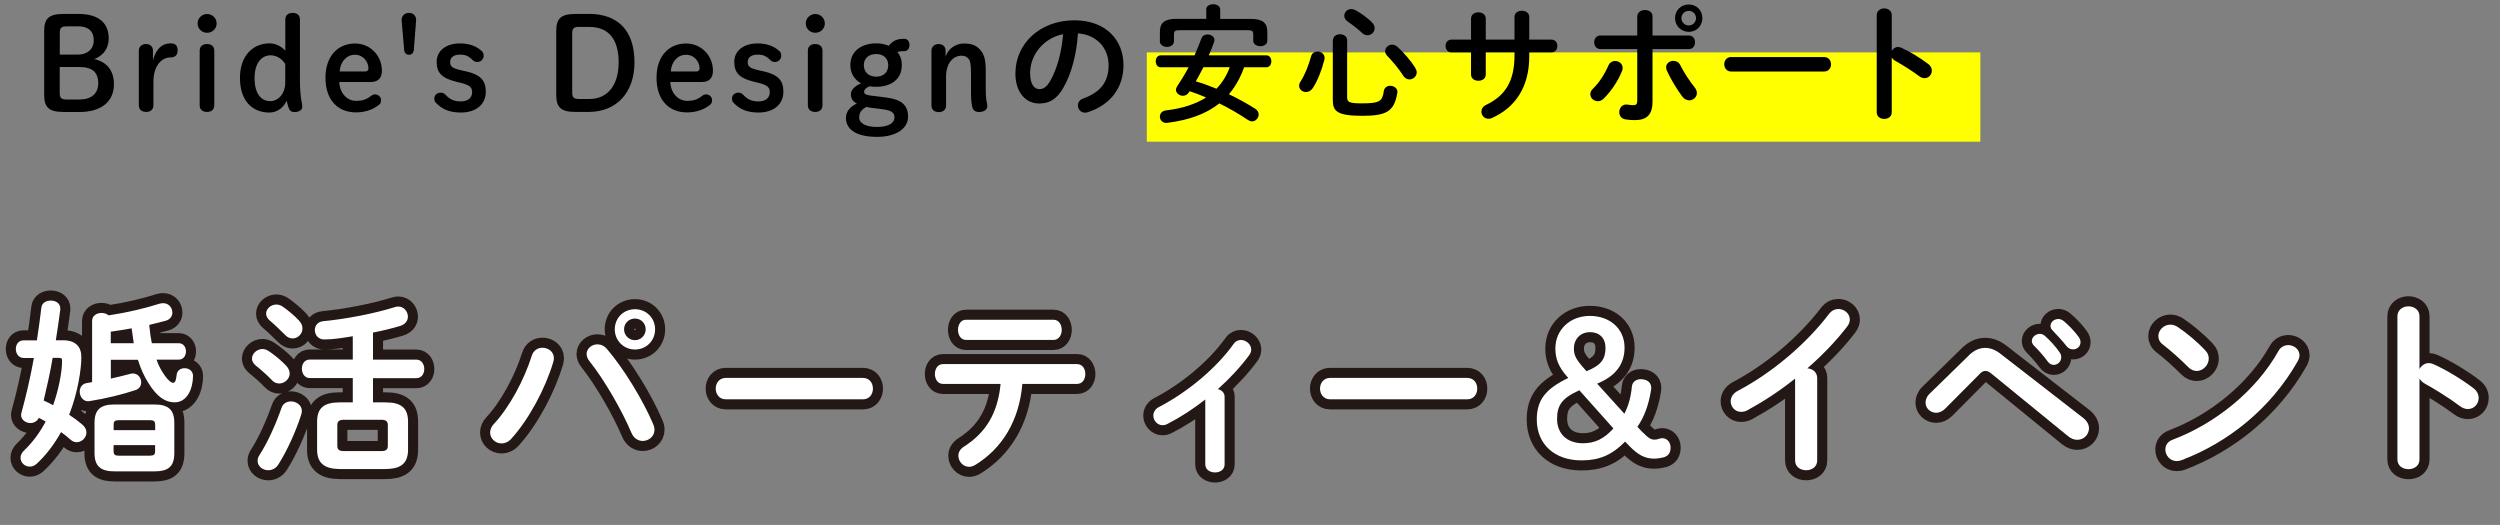 <?xml version="1.0" encoding="UTF-8"?>
<svg id="_レイヤー_2" data-name="レイヤー 2" xmlns="http://www.w3.org/2000/svg" width="372.99" height="78.32" viewBox="0 0 372.99 78.32">
  <rect x="0" y="0" width="372.99" height="78.32" fill="#808080" stroke="none"/>
  <defs>
    <style>
      .cls-1 {
        fill: #fff;
      }

      .cls-2 {
        fill: none;
        stroke: #231815;
        stroke-linecap: round;
        stroke-linejoin: round;
        stroke-width: 3px;
      }

      .cls-3 {
        fill: #ff0;
      }
    </style>
  </defs>
  <g id="_レイヤー_1-2" data-name="レイヤー 1">
    <g>
      <g>
        <rect class="cls-3" x="171.1" y="7.82" width="124.36" height="13.32"/>
        <g>
          <path d="M9.44,16.7c-2.2,0-2.85-.74-2.85-2.56V4.64c0-1.82.66-2.56,2.85-2.56h2.28c3.02,0,4.5,1.37,4.5,3.65,0,1.48-.8,2.56-2.15,3.08,1.8.42,2.93,1.63,2.93,3.76,0,2.55-1.86,4.14-5.11,4.14h-2.45ZM11.63,8.15c1.42,0,2.36-.84,2.36-2.13,0-1.37-.84-2.09-2.28-2.09h-1.73c-.87,0-1.06.25-1.06,1.01v3.21h2.72ZM11.91,14.84c1.77,0,2.75-.95,2.75-2.39,0-1.69-.91-2.45-2.81-2.45h-2.94v3.84c0,.76.19,1.01,1.06,1.01h1.94Z"/>
          <path d="M22.89,15.71c0,.61-.42.99-1.08.99s-1.1-.36-1.1-.99V7.54c0-.57.46-.97,1.08-.97s1.03.4,1.03.97v1.46c.44-1.67,1.33-2.53,2.62-2.53.8,0,1.06.38,1.06,1.06,0,.65-.34,1.04-1.06,1.04-1.37,0-2.55,1.27-2.55,3.65v3.48Z"/>
          <path d="M32.32,3.5c0,.78-.63,1.39-1.42,1.39s-1.42-.61-1.42-1.39.63-1.41,1.42-1.41,1.42.63,1.42,1.41ZM29.79,7.56c0-.63.42-.99,1.1-.99s1.08.38,1.08.99v8.15c0,.61-.4.99-1.08.99s-1.1-.36-1.1-.99V7.56Z"/>
          <path d="M44.74,11.69c0,1.71.13,2.85.27,3.57.04.15.09.38.09.68,0,.47-.49.78-1.18.78-.46,0-.72-.21-.87-.67-.09-.28-.21-.65-.28-1.03-.53,1.16-1.5,1.77-2.6,1.77-2.64,0-4.37-1.88-4.37-5.17s1.92-5.15,4.43-5.15c.85,0,1.79.44,2.34,1.1V2.91c0-.63.42-.99,1.1-.99s1.08.38,1.08.99v8.78ZM42.56,9.56c-.46-.8-1.33-1.31-2.19-1.31-1.35,0-2.39,1.18-2.39,3.38,0,2.34.95,3.46,2.36,3.46,1.16,0,2.22-1.1,2.22-2.79v-2.74Z"/>
          <path d="M50.62,12.24c.08,1.79,1.27,2.81,2.51,2.81.87,0,1.52-.17,2.22-.74.17-.13.36-.23.59-.23.53,0,.91.4.91.87,0,.3-.09.51-.27.66-.89.74-2.13,1.16-3.46,1.16-2.75,0-4.56-1.88-4.56-5.17s1.9-5.11,4.43-5.11c2.22,0,3.99,1.79,3.99,4.07,0,1.1-.59,1.67-1.62,1.67h-4.75ZM54.53,10.66c.3,0,.44-.21.44-.48,0-.91-.74-2.01-2.01-2.01s-2.2,1.06-2.28,2.49h3.86Z"/>
          <path d="M59.92,2.95c0-.59.48-1.03,1.1-1.03s1.06.44,1.06,1.03v.11l-.34,4.39c-.04.44-.3.72-.72.72s-.68-.27-.72-.72l-.38-4.39v-.11Z"/>
          <path d="M68.17,12.22c-2.26-.55-3.02-1.35-3.02-3s1.41-2.74,3.46-2.74c1.37,0,2.39.36,3.25,1.12.21.19.3.4.3.72,0,.49-.4.93-.95.93-.23,0-.47-.08-.65-.25-.68-.68-1.12-.85-1.94-.85-1.04,0-1.46.51-1.46,1.08,0,.67.25.95,1.71,1.27l.68.15c2.11.48,2.93,1.33,2.93,3.04,0,1.84-1.41,3.1-3.72,3.1-1.75,0-2.87-.55-3.71-1.44-.19-.19-.25-.36-.25-.68,0-.49.44-.85.95-.85.29,0,.51.1.72.32.65.68,1.25.99,2.28.99,1.12,0,1.69-.57,1.69-1.39,0-.7-.36-1.04-1.65-1.37l-.63-.15Z"/>
          <path d="M87.82,2.07c4.37,0,6.84,2.47,6.84,7.24,0,4.41-2.58,7.39-6.86,7.39h-1.94c-2.24,0-2.87-.74-2.87-2.56V4.64c0-1.82.63-2.56,2.87-2.56h1.96ZM86.43,4.01c-.87,0-1.06.25-1.06,1.01v8.74c0,.76.19,1.01,1.06,1.01h1.5c2.68,0,4.37-2.01,4.37-5.45s-1.46-5.3-4.37-5.3h-1.5Z"/>
          <path d="M100.01,12.24c.08,1.79,1.27,2.81,2.51,2.81.87,0,1.52-.17,2.22-.74.17-.13.36-.23.59-.23.53,0,.91.4.91.87,0,.3-.09.51-.27.66-.89.74-2.13,1.16-3.46,1.16-2.75,0-4.56-1.88-4.56-5.17s1.9-5.11,4.43-5.11c2.22,0,3.99,1.79,3.99,4.07,0,1.1-.59,1.67-1.61,1.67h-4.75ZM103.93,10.66c.3,0,.44-.21.44-.48,0-.91-.74-2.01-2.01-2.01s-2.2,1.06-2.28,2.49h3.86Z"/>
          <path d="M112.57,12.22c-2.26-.55-3.02-1.35-3.02-3s1.41-2.74,3.46-2.74c1.37,0,2.39.36,3.25,1.12.21.19.3.4.3.72,0,.49-.4.93-.95.93-.23,0-.48-.08-.65-.25-.68-.68-1.12-.85-1.94-.85-1.04,0-1.46.51-1.46,1.08,0,.67.25.95,1.71,1.27l.68.15c2.11.48,2.93,1.33,2.93,3.04,0,1.84-1.41,3.1-3.72,3.1-1.75,0-2.87-.55-3.7-1.44-.19-.19-.25-.36-.25-.68,0-.49.44-.85.95-.85.28,0,.51.1.72.32.65.68,1.25.99,2.28.99,1.12,0,1.69-.57,1.69-1.39,0-.7-.36-1.04-1.65-1.37l-.63-.15Z"/>
          <path d="M123.06,3.5c0,.78-.63,1.39-1.42,1.39s-1.42-.61-1.42-1.39.63-1.41,1.42-1.41,1.42.63,1.42,1.41ZM120.53,7.56c0-.63.42-.99,1.1-.99s1.08.38,1.08.99v8.15c0,.61-.4.99-1.08.99s-1.1-.36-1.1-.99V7.56Z"/>
          <path d="M132.33,14.57c2.2.28,3.15,1.16,3.15,2.85s-1.69,3-4.64,3-4.63-1.04-4.63-2.81c0-.97.61-1.69,1.63-2.17-.61-.28-.89-.72-.89-1.42,0-.57.53-1.18,1.52-1.58-.95-.53-1.6-1.44-1.6-2.74,0-2.11,1.73-3.23,3.84-3.23.68,0,1.33.11,1.88.36.65-.78,1.22-1.04,2.34-1.04.44,0,.76.36.76.93,0,.53-.32.91-.76.91-.59,0-.82.04-1.03.15.42.51.65,1.16.65,1.92,0,2.11-1.58,3.25-3.84,3.25-.32,0-.65-.02-.95-.08-.65.25-.84.57-.84.82,0,.28.23.48.99.57l2.41.3ZM129.71,16.04c-.13-.02-.29-.06-.44-.09-.76.4-1.08.87-1.08,1.58,0,.85.95,1.41,2.64,1.41s2.62-.55,2.62-1.44c0-.66-.4-1.03-1.77-1.2l-1.98-.25ZM128.88,9.71c0,1.08.76,1.73,1.84,1.73s1.8-.65,1.8-1.71-.74-1.67-1.8-1.67-1.84.61-1.84,1.65Z"/>
          <path d="M141.07,8.48c.32-1.16,1.52-1.99,2.7-1.99s1.82.25,2.41.87c.63.68.89,1.46.89,3.23v2.87c0,.7.06,1.54.21,2.09.02.09.02.25.02.32,0,.48-.49.84-1.23.84-.55,0-.86-.23-.99-.68-.17-.63-.21-1.42-.21-2.37v-2.75c0-1.42-.15-1.88-.36-2.13-.25-.3-.57-.47-1.04-.47-1.29,0-2.32,1.14-2.32,3.12v4.31c0,.61-.42.99-1.08.99s-1.1-.36-1.1-.99V7.54c0-.57.46-.97,1.08-.97s1.03.4,1.03.97v.93Z"/>
          <path d="M151.5,10.91c0-4.33,3.59-7.88,8.81-7.88,4.64,0,7.31,2.91,7.31,6.69,0,3.44-2.03,5.96-5.3,7.01-.15.06-.3.08-.44.08-.65,0-1.06-.53-1.06-1.08,0-.42.23-.84.8-1.04,2.7-.97,3.78-2.6,3.78-4.96,0-2.49-1.69-4.54-4.58-4.75-.19,3.15-.97,6-2.15,8.07-1.04,1.84-2.17,2.39-3.63,2.39-1.94,0-3.55-1.56-3.55-4.52ZM153.69,10.91c0,1.75.68,2.39,1.37,2.39.59,0,1.1-.3,1.65-1.27.97-1.69,1.67-4.14,1.9-6.93-2.83.55-4.92,3-4.92,5.81Z"/>
          <path d="M185.63,10.03c-.23.59-.46,1.16-.74,1.71-.44.84-.93,1.61-1.54,2.32,1.35.65,2.68,1.37,3.93,2.17.36.23.51.55.51.85,0,.51-.44,1.03-.99,1.03-.19,0-.4-.08-.61-.21-1.44-.97-2.85-1.77-4.27-2.47-1.94,1.54-4.48,2.49-7.73,2.89-.06,0-.11.02-.17.02-.63,0-.97-.48-.97-.93s.29-.85.87-.93c2.51-.3,4.48-.95,6.02-1.94-.8-.34-1.63-.67-2.45-.93l-.11.17c-.23.36-.57.51-.89.51-.53,0-1.04-.4-1.04-.89,0-.17.06-.34.17-.51.63-.95,1.2-1.88,1.71-2.85h-4.18c-.47,0-.72-.46-.72-.89s.25-.89.72-.89h5.07c.36-.82.7-1.65,1.04-2.55.15-.4.51-.57.89-.57.51,0,1.04.32,1.04.82,0,.1,0,.17-.04.27-.25.7-.51,1.39-.8,2.03h8.59c.49,0,.74.44.74.89s-.25.89-.74.89h-3.32ZM179.95,1.43c0-.53.53-.8,1.06-.8s1.04.27,1.04.8v1.39h4.56c1.79,0,2.47.61,2.47,1.94v1.31c0,.55-.53.82-1.04.82s-1.06-.27-1.06-.82v-.99c0-.4-.17-.57-.7-.57h-10.43c-.53,0-.7.17-.7.57v1.08c0,.55-.53.84-1.04.84s-1.06-.29-1.06-.84v-1.41c0-1.33.68-1.94,2.47-1.94h4.45v-1.39ZM179.55,10.03c-.38.7-.74,1.41-1.14,2.11,1.04.3,2.07.68,3.08,1.1.87-.89,1.56-2.03,1.98-3.21h-3.91Z"/>
          <path d="M196.55,7.68c.53,0,1.08.36,1.08.97,0,.08-.02.17-.04.27-.4,1.58-1.01,3.13-1.71,4.2-.28.42-.66.61-1.03.61-.53,0-1.03-.38-1.03-.93,0-.21.08-.44.23-.66.63-.97,1.18-2.36,1.56-3.74.13-.49.53-.7.93-.7ZM198.87,6.02c0-.61.53-.91,1.06-.91s1.06.3,1.06.91v8.47c0,.74.27.93,2.2.93,2.6,0,3.06-.28,3.27-1.84.08-.53.51-.78.95-.78.53,0,1.08.34,1.08.91,0,.06,0,.11-.02.17-.46,2.75-1.63,3.4-5.21,3.4-3.82,0-4.41-.7-4.41-2.37V6.02ZM204.67,3.33c.3.29.42.59.42.87,0,.59-.49,1.06-1.06,1.06-.25,0-.51-.08-.76-.3-.72-.67-1.48-1.25-2.18-1.73-.38-.25-.53-.59-.53-.89,0-.51.44-.99,1.03-.99.21,0,.42.06.65.17.82.44,1.73,1.12,2.45,1.8ZM211.14,10.11c.15.25.23.47.23.68,0,.61-.53,1.06-1.1,1.06-.32,0-.66-.17-.91-.55-.61-.97-1.65-2.22-2.36-2.93-.25-.25-.34-.49-.34-.74,0-.53.49-.97,1.04-.97.25,0,.51.09.76.3.89.78,2.01,2.07,2.68,3.13Z"/>
          <path d="M221.67,11.12c0,.63-.55.93-1.1.93s-1.1-.3-1.1-.93v-3.31h-2.93c-.57,0-.87-.48-.87-.95s.3-.95.87-.95h2.93v-3.12c0-.65.55-.95,1.1-.95s1.1.3,1.1.95v3.12h4.29v-3.38c0-.63.55-.93,1.1-.93s1.1.3,1.1.93v3.38h3.32c.59,0,.87.48.87.95s-.29.95-.87.95h-3.32v.59c0,4.62-2.11,7.66-5.57,9.21-.17.08-.34.11-.51.11-.63,0-1.06-.51-1.06-1.06,0-.38.19-.76.7-1.01,2.81-1.35,4.24-3.46,4.24-7.41v-.44h-4.29v3.31Z"/>
          <path d="M240.99,9.1c.55,0,1.1.4,1.1,1.03,0,.15-.02.3-.09.47-.61,1.5-1.56,2.94-2.72,4.1-.29.29-.61.4-.89.4-.61,0-1.12-.48-1.12-1.03,0-.29.11-.57.4-.84.95-.93,1.73-2.15,2.3-3.46.21-.47.61-.68,1.03-.68ZM246.54,15.26c0,1.92-.95,2.66-2.6,2.66-.44,0-.93-.02-1.46-.11-.61-.11-.89-.59-.89-1.08,0-.57.38-1.14,1.06-1.14.06,0,.13,0,.21.02.36.06.59.08.82.08.42,0,.59-.13.59-.68v-7.69h-5.51c-.61,0-.91-.51-.91-1.01s.3-1.01.91-1.01h5.51v-2.83c0-.65.59-.97,1.16-.97s1.12.3,1.12.93v2.87h5.43c.61,0,.91.49.91,1.01s-.3,1.01-.91,1.01h-5.43v7.96ZM252.81,13c.25.3.36.61.36.87,0,.63-.55,1.1-1.14,1.1-.36,0-.76-.17-1.06-.59-.74-.99-1.75-2.64-2.28-3.84-.08-.17-.11-.34-.11-.49,0-.61.53-.97,1.08-.97.42,0,.82.19,1.04.65.47.97,1.39,2.39,2.11,3.27ZM253.99,2.7c0,1.16-.89,2.05-2.03,2.05s-2.05-.89-2.05-2.05.89-2.03,2.05-2.03,2.03.89,2.03,2.03ZM253.04,2.7c0-.61-.48-1.08-1.08-1.08s-1.1.47-1.1,1.08.49,1.1,1.1,1.1,1.08-.49,1.08-1.1Z"/>
          <path d="M272.15,8.51c.68,0,1.03.53,1.03,1.08s-.34,1.08-1.03,1.08h-13.87c-.68,0-1.03-.55-1.03-1.08s.34-1.08,1.03-1.08h13.87Z"/>
          <path d="M282.24,7.6c.19-.34.53-.59.93-.59.17,0,.32.04.49.11,1.18.53,2.83,1.5,4.03,2.43.38.29.53.65.53.99,0,.61-.47,1.12-1.08,1.12-.25,0-.53-.08-.8-.29-1.1-.84-2.72-1.82-3.55-2.28-.27-.15-.44-.32-.55-.53v8.19c0,.67-.55.99-1.12.99s-1.12-.32-1.12-.99V2.26c0-.66.57-1.01,1.12-1.01s1.12.34,1.12,1.01v5.34Z"/>
        </g>
      </g>
      <g>
        <g>
          <path class="cls-2" d="M9.37,50.76c1.93,0,2.77.98,2.77,2.52,0,1.74-.5,5.24-1.82,8.6.73.48,1.4.98,1.96,1.46.42.36.62.78.62,1.18,0,.78-.7,1.46-1.46,1.46-.28,0-.62-.11-.9-.36-.42-.39-.92-.78-1.43-1.15-1.01,1.82-2.24,3.44-3.64,4.73-.34.31-.7.42-1.04.42-.73,0-1.37-.59-1.37-1.32,0-.36.17-.76.56-1.12,1.26-1.2,2.32-2.66,3.19-4.28-.34-.2-.67-.39-1.01-.56-.25.53-.76.78-1.26.78-.7,0-1.4-.48-1.4-1.2,0-.11.03-.22.06-.36.67-2.41,1.32-5.21,1.85-8.15h-1.51c-.78,0-1.18-.67-1.18-1.34s.39-1.29,1.15-1.29h1.99c.25-1.62.48-3.28.67-4.9.08-.7.73-1.04,1.4-1.04.73,0,1.43.39,1.43,1.2v.14c-.2,1.51-.42,3.05-.67,4.59h1.04ZM7.86,53.39c-.36,2.13-.84,4.26-1.34,6.36.48.22.95.45,1.4.7.78-2.16,1.34-4.87,1.34-6.64,0-.34-.11-.42-.5-.42h-.9ZM13.74,47.87c0-.78.7-1.18,1.4-1.18.39,0,.78.11,1.06.36,2.8-.42,5.46-1.06,7.59-1.74.2-.06.39-.08.56-.08.84,0,1.37.7,1.37,1.4,0,.53-.31,1.04-1.01,1.23-.81.22-1.62.42-2.44.62.08.9.2,1.82.39,2.72h4c.73,0,1.09.62,1.09,1.23s-.36,1.23-1.09,1.23h-3.3c.25.73.56,1.34.9,1.88.76,1.2,1.29,1.57,1.57,1.57.25,0,.42-.22.53-1.23.08-.64.62-.95,1.18-.95.62,0,1.26.39,1.26,1.15,0,1.85-.84,3.95-2.74,3.95-1.37,0-2.6-.76-3.92-2.88-.62-.98-1.15-2.13-1.57-3.47h-4.03v2.8c.98-.22,1.93-.45,2.88-.7.14-.06.28-.06.42-.06.76,0,1.23.67,1.23,1.32,0,.48-.25.95-.81,1.15-1.9.64-4.54,1.29-6.86,1.65-.08,0-.17.03-.25.03-.78,0-1.26-.73-1.26-1.43,0-.59.34-1.18,1.04-1.29.28-.06.53-.08.81-.14v-9.13ZM17.1,70.33c-2.07,0-3-.76-3-2.74v-4.51c0-1.99.92-2.74,3-2.74h5.91c2.07,0,3,.76,3,2.74v4.51c0,2.13-1.01,2.74-3,2.74h-5.91ZM19.95,51.2c-.11-.73-.22-1.46-.31-2.21-1.04.17-2.07.36-3.11.5v1.71h3.42ZM23.14,63.36c0-.5-.17-.67-.81-.67h-4.56c-.64,0-.81.17-.81.67v.81h6.19v-.81ZM22.33,67.98c.64,0,.81-.17.81-.67v-.9h-6.19v.9c0,.59.28.67.81.67h4.56Z"/>
          <path class="cls-2" d="M42.72,54.59c.36.39.5.78.5,1.15,0,.81-.76,1.48-1.57,1.48-.36,0-.76-.14-1.06-.48-.7-.73-1.76-1.68-2.41-2.18-.42-.34-.59-.7-.59-1.06,0-.73.73-1.43,1.57-1.43.31,0,.64.11.98.34.84.56,1.9,1.43,2.58,2.18ZM43.39,59.88c.81,0,1.65.56,1.65,1.43,0,.17-.03.34-.08.5-.81,2.58-2.18,5.54-3.42,7.48-.39.62-.98.87-1.51.87-.84,0-1.6-.59-1.6-1.4,0-.28.08-.59.31-.92,1.2-1.85,2.41-4.56,3.25-6.97.22-.67.81-.98,1.4-.98ZM44.65,47.87c.36.39.48.78.48,1.15,0,.81-.7,1.48-1.48,1.48-.39,0-.78-.17-1.12-.53-.76-.76-1.62-1.6-2.27-2.13-.39-.34-.56-.7-.56-1.04,0-.73.7-1.37,1.54-1.37.31,0,.67.11.98.34.81.56,1.76,1.37,2.44,2.1ZM52.63,56.41h-6.41c-.78,0-1.18-.7-1.18-1.4s.39-1.37,1.18-1.37h6.41v-3.47c-1.4.22-2.83.48-4.26.48-.9,0-1.4-.7-1.4-1.4,0-.64.39-1.26,1.32-1.34,3.25-.31,7.53-1.12,10.64-2.1.17-.06.34-.08.5-.08.84,0,1.43.76,1.43,1.51,0,.56-.34,1.15-1.18,1.4-1.2.36-2.58.7-4.03.98v4.03h6.47c.78,0,1.18.7,1.18,1.4s-.39,1.37-1.18,1.37h-6.47v3.61h1.9c2.3,0,3.33.84,3.33,2.86v4.23c0,2.27-1.4,2.86-3.44,2.86h-6.69c-2.3,0-3.44-.84-3.44-2.86v-4.23c0-2.02,1.04-2.86,3.33-2.86h1.99v-3.61ZM56.91,67.3c.64,0,.95-.22.95-.78v-3.11c0-.56-.31-.78-.95-.78h-5.63c-.64,0-.95.22-.95.78v3.11c0,.62.39.78.95.78h5.63Z"/>
          <path class="cls-2" d="M80.93,51.88c.87,0,1.71.59,1.71,1.54,0,.2-.03.36-.08.56-1.2,4.03-3.64,8.57-6.27,11.48-.45.5-.98.7-1.46.7-.92,0-1.71-.73-1.71-1.62,0-.42.17-.87.56-1.29,2.3-2.44,4.51-6.55,5.66-10.19.25-.81.92-1.18,1.6-1.18ZM87.51,52.83c0-.81.76-1.46,1.62-1.46.48,0,1.01.2,1.43.7,2.44,2.83,5.38,7.62,6.89,11.2.14.31.2.59.2.84,0,1.01-.87,1.68-1.76,1.68-.64,0-1.32-.36-1.68-1.2-1.37-3.25-3.98-7.84-6.3-10.75-.28-.34-.39-.7-.39-1.01ZM97.74,49.13c0,1.71-1.32,3.02-3,3.02s-3.02-1.32-3.02-3.02,1.32-3,3.02-3,3,1.32,3,3ZM96.33,49.13c0-.9-.7-1.6-1.6-1.6s-1.62.7-1.62,1.6.73,1.62,1.62,1.62,1.6-.73,1.6-1.62Z"/>
          <path class="cls-2" d="M128.73,56.38c1.01,0,1.51.78,1.51,1.6s-.5,1.6-1.51,1.6h-20.44c-1.01,0-1.51-.81-1.51-1.6s.5-1.6,1.51-1.6h20.44Z"/>
          <path class="cls-2" d="M152.53,57.28c-.45,5.49-3.05,9.69-7.08,12.12-.31.17-.59.25-.87.25-.9,0-1.6-.81-1.6-1.65,0-.48.22-.98.84-1.37,3.25-2.07,5.04-4.96,5.46-9.35h-8.6c-.81,0-1.2-.76-1.2-1.48s.39-1.48,1.2-1.48h20.02c.81,0,1.23.73,1.23,1.48s-.42,1.48-1.23,1.48h-8.18ZM157.18,47.7c.81,0,1.23.76,1.23,1.51s-.42,1.51-1.23,1.51h-13.05c-.81,0-1.2-.76-1.2-1.51s.39-1.51,1.2-1.51h13.05Z"/>
          <path class="cls-2" d="M179.83,59.6c-1.85,1.46-3.78,2.69-5.63,3.64-.25.14-.5.2-.76.2-.78,0-1.37-.7-1.37-1.43,0-.48.25-.98.84-1.29,4.12-2.13,8.48-5.68,11.14-9.41.28-.42.7-.59,1.09-.59.76,0,1.54.64,1.54,1.43,0,.25-.08.53-.28.81-1.29,1.76-2.91,3.5-4.7,5.1.53.11,1.01.5,1.01,1.15v10.08c0,.81-.73,1.2-1.43,1.2s-1.46-.39-1.46-1.2v-9.69Z"/>
          <path class="cls-2" d="M218.89,56.38c1.01,0,1.51.78,1.51,1.6s-.5,1.6-1.51,1.6h-20.44c-1.01,0-1.51-.81-1.51-1.6s.5-1.6,1.51-1.6h20.44Z"/>
          <path class="cls-2" d="M245.1,64.5c.78.81,1.2,1.09,1.74,1.09.56,0,.73-.22,1.15-.22.7,0,1.26.59,1.26,1.4,0,.76-.31,1.23-1.01,1.46-.42.11-.98.2-1.46.2-1.32,0-2.38-.53-3.7-1.9l-.62-.64c-1.99,2.02-3.86,2.8-6.52,2.8-4.03,0-6.66-2.44-6.66-6.08,0-2.88,1.23-4.56,4.7-6.22l-.22-.25c-1.23-1.4-1.71-2.63-1.71-4.14,0-2.8,2.18-4.87,5.15-4.87s5.18,1.9,5.18,4.73c0,2.46-1.32,4.26-4.09,5.38l4.06,4.48c.53-1.01.95-2.3,1.12-4.06.06-.62.59-1.09,1.29-1.09.98,0,1.6.48,1.6,1.29,0,.14,0,.22-.03.36-.39,2.38-1.09,4.12-2.04,5.46l.81.84ZM235.64,58.23c-2.58,1.15-3.33,2.24-3.33,4.26,0,2.21,1.48,3.64,3.86,3.64,1.82,0,3.19-.7,4.54-2.21l-5.07-5.68ZM236.7,55.38c2.21-.9,2.83-1.82,2.83-3.5,0-1.43-.9-2.32-2.3-2.32s-2.41.98-2.41,2.46c0,.95.34,1.6,1.32,2.72l.56.64Z"/>
          <path class="cls-2" d="M267.81,56.5c-2.32,1.85-4.76,3.44-7.08,4.7-.34.2-.67.25-.98.25-.9,0-1.54-.76-1.54-1.57,0-.56.31-1.18,1.06-1.57,5.07-2.66,10.19-6.97,13.61-11.48.39-.5.9-.73,1.4-.73.87,0,1.71.67,1.71,1.57,0,.31-.11.67-.39,1.04-1.65,2.16-3.7,4.28-5.94,6.24.76.06,1.46.56,1.46,1.46v12.29c0,.98-.81,1.46-1.65,1.46s-1.65-.48-1.65-1.46v-12.21Z"/>
          <path class="cls-2" d="M293.74,53.02c.78-.76,1.6-1.12,2.44-1.12.76,0,1.51.28,2.27.87l12.38,9.6c.59.48.84,1.01.84,1.54,0,.92-.76,1.71-1.74,1.71-.42,0-.9-.14-1.37-.53l-11.4-9.3c-.36-.31-.67-.45-.95-.45-.31,0-.59.17-.92.53l-5.07,5.1c-.42.42-.9.62-1.34.62-.87,0-1.6-.67-1.6-1.51,0-.39.14-.87.56-1.29l5.91-5.77ZM303.14,50.87c0-.56.56-1.06,1.18-1.06.25,0,.53.08.78.31.76.67,1.6,1.57,2.18,2.44.2.25.25.5.25.76,0,.62-.53,1.12-1.12,1.12-.34,0-.67-.17-.92-.53-.67-.92-1.43-1.74-2.07-2.38-.2-.22-.28-.45-.28-.64ZM305.92,48.63c0-.56.53-1.04,1.18-1.04.28,0,.56.11.84.34.73.62,1.57,1.48,2.16,2.3.22.28.31.56.31.84,0,.62-.53,1.06-1.12,1.06-.34,0-.7-.14-.98-.5-.64-.81-1.43-1.65-2.07-2.32-.22-.22-.31-.45-.31-.67Z"/>
          <path class="cls-2" d="M329.04,52.3c.36.36.5.78.5,1.2,0,.95-.84,1.85-1.79,1.85-.42,0-.87-.17-1.26-.56-1.26-1.26-2.58-2.44-3.81-3.39-.48-.36-.67-.81-.67-1.26,0-.87.81-1.71,1.79-1.71.36,0,.73.11,1.12.36,1.29.87,2.8,2.1,4.12,3.5ZM341.37,51.48c.87,0,1.71.62,1.71,1.54,0,.28-.11.59-.28.9-4,7.03-10.36,12.1-17.3,14.73-.28.11-.53.14-.76.14-1.01,0-1.68-.87-1.68-1.71,0-.62.31-1.2,1.09-1.48,6.36-2.41,12.43-7.25,15.79-13.24.34-.62.9-.87,1.43-.87Z"/>
          <path class="cls-2" d="M360.99,55.04c.28-.5.78-.87,1.37-.87.25,0,.48.06.73.17,1.74.78,4.17,2.21,5.94,3.58.56.42.78.95.78,1.46,0,.9-.7,1.65-1.6,1.65-.36,0-.78-.11-1.18-.42-1.62-1.23-4-2.69-5.24-3.36-.39-.22-.64-.48-.81-.78v12.07c0,.98-.81,1.46-1.65,1.46s-1.65-.48-1.65-1.46v-21.36c0-.98.84-1.48,1.65-1.48s1.65.5,1.65,1.48v7.87Z"/>
        </g>
        <g>
          <path d="M9.37,50.76c1.93,0,2.77.98,2.77,2.52,0,1.74-.5,5.24-1.82,8.6.73.48,1.4.98,1.96,1.46.42.36.62.78.62,1.18,0,.78-.7,1.46-1.46,1.46-.28,0-.62-.11-.9-.36-.42-.39-.92-.78-1.43-1.15-1.01,1.82-2.24,3.44-3.64,4.73-.34.31-.7.42-1.04.42-.73,0-1.37-.59-1.37-1.32,0-.36.17-.76.56-1.12,1.26-1.2,2.32-2.66,3.19-4.28-.34-.2-.67-.39-1.01-.56-.25.53-.76.78-1.26.78-.7,0-1.4-.48-1.4-1.2,0-.11.03-.22.06-.36.67-2.41,1.32-5.21,1.85-8.15h-1.51c-.78,0-1.18-.67-1.18-1.34s.39-1.29,1.15-1.29h1.99c.25-1.62.48-3.28.67-4.9.08-.7.73-1.04,1.4-1.04.73,0,1.43.39,1.43,1.2v.14c-.2,1.51-.42,3.05-.67,4.59h1.04ZM7.86,53.39c-.36,2.13-.84,4.26-1.34,6.36.48.22.95.45,1.4.7.78-2.16,1.34-4.87,1.34-6.64,0-.34-.11-.42-.5-.42h-.9ZM13.74,47.87c0-.78.7-1.18,1.4-1.18.39,0,.78.11,1.06.36,2.8-.42,5.46-1.06,7.59-1.74.2-.06.39-.08.56-.08.84,0,1.37.7,1.37,1.4,0,.53-.31,1.04-1.01,1.23-.81.22-1.62.42-2.44.62.08.9.2,1.82.39,2.72h4c.73,0,1.09.62,1.09,1.23s-.36,1.23-1.09,1.23h-3.3c.25.73.56,1.34.9,1.88.76,1.2,1.29,1.57,1.57,1.57.25,0,.42-.22.53-1.23.08-.64.62-.95,1.18-.95.62,0,1.26.39,1.26,1.15,0,1.85-.84,3.95-2.74,3.95-1.37,0-2.6-.76-3.92-2.88-.62-.98-1.15-2.13-1.57-3.47h-4.03v2.8c.98-.22,1.93-.45,2.88-.7.14-.06.28-.06.42-.06.76,0,1.23.67,1.23,1.32,0,.48-.25.95-.81,1.15-1.9.64-4.54,1.29-6.86,1.65-.08,0-.17.03-.25.03-.78,0-1.26-.73-1.26-1.43,0-.59.34-1.18,1.04-1.29.28-.06.53-.08.81-.14v-9.13ZM17.1,70.33c-2.07,0-3-.76-3-2.74v-4.51c0-1.99.92-2.74,3-2.74h5.91c2.07,0,3,.76,3,2.74v4.51c0,2.13-1.01,2.74-3,2.74h-5.91ZM19.95,51.2c-.11-.73-.22-1.46-.31-2.21-1.04.17-2.07.36-3.11.5v1.71h3.42ZM23.14,63.36c0-.5-.17-.67-.81-.67h-4.56c-.64,0-.81.17-.81.67v.81h6.19v-.81ZM22.33,67.98c.64,0,.81-.17.81-.67v-.9h-6.19v.9c0,.59.28.67.81.67h4.56Z"/>
          <path d="M42.72,54.59c.36.39.5.78.5,1.15,0,.81-.76,1.48-1.57,1.48-.36,0-.76-.14-1.06-.48-.7-.73-1.76-1.68-2.41-2.18-.42-.34-.59-.7-.59-1.06,0-.73.73-1.43,1.57-1.43.31,0,.64.11.98.34.84.56,1.9,1.43,2.58,2.18ZM43.39,59.88c.81,0,1.65.56,1.65,1.43,0,.17-.03.34-.08.5-.81,2.58-2.18,5.54-3.42,7.48-.39.62-.98.87-1.51.87-.84,0-1.6-.59-1.6-1.4,0-.28.08-.59.31-.92,1.2-1.85,2.41-4.56,3.25-6.97.22-.67.81-.98,1.4-.98ZM44.65,47.87c.36.39.48.78.48,1.15,0,.81-.7,1.48-1.48,1.48-.39,0-.78-.17-1.12-.53-.76-.76-1.62-1.6-2.27-2.13-.39-.34-.56-.7-.56-1.04,0-.73.7-1.37,1.54-1.37.31,0,.67.11.98.34.81.56,1.76,1.37,2.44,2.1ZM52.63,56.41h-6.41c-.78,0-1.18-.7-1.18-1.4s.39-1.37,1.18-1.37h6.41v-3.47c-1.4.22-2.83.48-4.26.48-.9,0-1.4-.7-1.4-1.4,0-.64.39-1.26,1.32-1.34,3.25-.31,7.53-1.12,10.64-2.1.17-.06.34-.08.5-.08.84,0,1.43.76,1.43,1.51,0,.56-.34,1.15-1.18,1.4-1.2.36-2.58.7-4.03.98v4.03h6.47c.78,0,1.18.7,1.18,1.4s-.39,1.37-1.18,1.37h-6.47v3.61h1.9c2.3,0,3.33.84,3.33,2.86v4.23c0,2.27-1.4,2.86-3.44,2.86h-6.69c-2.3,0-3.44-.84-3.44-2.86v-4.23c0-2.02,1.04-2.86,3.33-2.86h1.99v-3.61ZM56.91,67.3c.64,0,.95-.22.95-.78v-3.11c0-.56-.31-.78-.95-.78h-5.63c-.64,0-.95.22-.95.78v3.11c0,.62.39.78.95.78h5.63Z"/>
          <path d="M80.93,51.88c.87,0,1.71.59,1.71,1.54,0,.2-.03.36-.08.56-1.2,4.03-3.64,8.57-6.27,11.48-.45.5-.98.7-1.46.7-.92,0-1.71-.73-1.71-1.62,0-.42.17-.87.56-1.29,2.3-2.44,4.51-6.55,5.66-10.19.25-.81.92-1.18,1.6-1.18ZM87.51,52.83c0-.81.76-1.46,1.62-1.46.48,0,1.01.2,1.43.7,2.44,2.83,5.38,7.62,6.89,11.2.14.31.2.59.2.84,0,1.01-.87,1.68-1.76,1.68-.64,0-1.32-.36-1.68-1.2-1.37-3.25-3.98-7.84-6.3-10.75-.28-.34-.39-.7-.39-1.01ZM97.74,49.13c0,1.71-1.32,3.02-3,3.02s-3.02-1.32-3.02-3.02,1.32-3,3.02-3,3,1.32,3,3ZM96.33,49.13c0-.9-.7-1.6-1.6-1.6s-1.62.7-1.62,1.6.73,1.62,1.62,1.62,1.6-.73,1.6-1.62Z"/>
          <path d="M128.73,56.38c1.01,0,1.51.78,1.51,1.6s-.5,1.6-1.51,1.6h-20.44c-1.01,0-1.51-.81-1.51-1.6s.5-1.6,1.51-1.6h20.44Z"/>
          <path d="M152.53,57.28c-.45,5.49-3.05,9.69-7.08,12.12-.31.17-.59.25-.87.25-.9,0-1.6-.81-1.6-1.65,0-.48.22-.98.84-1.37,3.25-2.07,5.04-4.96,5.46-9.35h-8.6c-.81,0-1.2-.76-1.2-1.48s.39-1.48,1.2-1.48h20.02c.81,0,1.23.73,1.23,1.48s-.42,1.48-1.23,1.48h-8.18ZM157.18,47.7c.81,0,1.23.76,1.23,1.51s-.42,1.51-1.23,1.51h-13.05c-.81,0-1.2-.76-1.2-1.51s.39-1.51,1.2-1.51h13.05Z"/>
          <path d="M179.83,59.6c-1.85,1.46-3.78,2.69-5.63,3.64-.25.14-.5.2-.76.2-.78,0-1.37-.7-1.37-1.43,0-.48.25-.98.84-1.29,4.12-2.13,8.48-5.68,11.14-9.41.28-.42.7-.59,1.09-.59.76,0,1.54.64,1.54,1.43,0,.25-.08.53-.28.81-1.29,1.76-2.91,3.5-4.7,5.1.53.11,1.01.5,1.01,1.15v10.08c0,.81-.73,1.2-1.43,1.2s-1.46-.39-1.46-1.2v-9.69Z"/>
          <path d="M218.89,56.38c1.01,0,1.51.78,1.51,1.6s-.5,1.6-1.51,1.6h-20.44c-1.01,0-1.51-.81-1.51-1.6s.5-1.6,1.51-1.6h20.44Z"/>
          <path d="M245.1,64.5c.78.81,1.2,1.09,1.74,1.09.56,0,.73-.22,1.15-.22.7,0,1.26.59,1.26,1.4,0,.76-.31,1.23-1.01,1.46-.42.11-.98.2-1.46.2-1.32,0-2.38-.53-3.7-1.9l-.62-.64c-1.99,2.02-3.86,2.8-6.52,2.8-4.03,0-6.66-2.44-6.66-6.08,0-2.88,1.23-4.56,4.7-6.22l-.22-.25c-1.23-1.4-1.71-2.63-1.71-4.14,0-2.8,2.18-4.87,5.15-4.87s5.18,1.9,5.18,4.73c0,2.46-1.32,4.26-4.09,5.38l4.06,4.48c.53-1.01.95-2.3,1.12-4.06.06-.62.59-1.09,1.29-1.09.98,0,1.6.48,1.6,1.29,0,.14,0,.22-.03.36-.39,2.38-1.09,4.12-2.04,5.46l.81.84ZM235.64,58.23c-2.58,1.15-3.33,2.24-3.33,4.26,0,2.21,1.48,3.64,3.86,3.64,1.82,0,3.19-.7,4.54-2.21l-5.07-5.68ZM236.7,55.38c2.21-.9,2.83-1.82,2.83-3.5,0-1.43-.9-2.32-2.3-2.32s-2.41.98-2.41,2.46c0,.95.34,1.6,1.32,2.72l.56.64Z"/>
          <path d="M267.81,56.5c-2.32,1.85-4.76,3.44-7.08,4.7-.34.2-.67.25-.98.25-.9,0-1.54-.76-1.54-1.57,0-.56.31-1.18,1.06-1.57,5.07-2.66,10.19-6.97,13.61-11.48.39-.5.9-.73,1.4-.73.87,0,1.71.67,1.71,1.57,0,.31-.11.67-.39,1.04-1.65,2.16-3.7,4.28-5.94,6.24.76.06,1.46.56,1.46,1.46v12.29c0,.98-.81,1.46-1.65,1.46s-1.65-.48-1.65-1.46v-12.21Z"/>
          <path d="M293.74,53.02c.78-.76,1.6-1.12,2.44-1.12.76,0,1.51.28,2.27.87l12.38,9.6c.59.48.84,1.01.84,1.54,0,.92-.76,1.71-1.74,1.71-.42,0-.9-.14-1.37-.53l-11.4-9.3c-.36-.31-.67-.45-.95-.45-.31,0-.59.17-.92.53l-5.07,5.1c-.42.42-.9.62-1.34.62-.87,0-1.6-.67-1.6-1.51,0-.39.14-.87.56-1.29l5.91-5.77ZM303.14,50.87c0-.56.56-1.06,1.18-1.06.25,0,.53.08.78.31.76.67,1.6,1.57,2.18,2.44.2.25.25.5.25.76,0,.62-.53,1.12-1.12,1.12-.34,0-.67-.17-.92-.53-.67-.92-1.43-1.74-2.07-2.38-.2-.22-.28-.45-.28-.64ZM305.92,48.63c0-.56.53-1.04,1.18-1.04.28,0,.56.11.84.34.73.62,1.57,1.48,2.16,2.3.22.28.31.56.31.84,0,.62-.53,1.06-1.12,1.06-.34,0-.7-.14-.98-.5-.64-.81-1.43-1.65-2.07-2.32-.22-.22-.31-.45-.31-.67Z"/>
          <path d="M329.04,52.3c.36.36.5.78.5,1.2,0,.95-.84,1.85-1.79,1.85-.42,0-.87-.17-1.26-.56-1.26-1.26-2.58-2.44-3.81-3.39-.48-.36-.67-.81-.67-1.26,0-.87.81-1.71,1.79-1.71.36,0,.73.11,1.12.36,1.29.87,2.8,2.1,4.12,3.5ZM341.37,51.48c.87,0,1.71.62,1.71,1.54,0,.28-.11.59-.28.9-4,7.03-10.36,12.1-17.3,14.73-.28.11-.53.14-.76.14-1.01,0-1.68-.87-1.68-1.71,0-.62.31-1.2,1.09-1.48,6.36-2.41,12.43-7.25,15.79-13.24.34-.62.9-.87,1.43-.87Z"/>
          <path d="M360.99,55.04c.28-.5.78-.87,1.37-.87.25,0,.48.06.73.17,1.74.78,4.17,2.21,5.94,3.58.56.42.78.95.78,1.46,0,.9-.7,1.65-1.6,1.65-.36,0-.78-.11-1.18-.42-1.62-1.23-4-2.69-5.24-3.36-.39-.22-.64-.48-.81-.78v12.07c0,.98-.81,1.46-1.65,1.46s-1.65-.48-1.65-1.46v-21.36c0-.98.84-1.48,1.65-1.48s1.65.5,1.65,1.48v7.87Z"/>
        </g>
        <g>
          <path class="cls-1" d="M9.37,50.76c1.93,0,2.77.98,2.77,2.52,0,1.74-.5,5.24-1.82,8.6.73.48,1.4.98,1.96,1.46.42.36.62.78.62,1.18,0,.78-.7,1.46-1.46,1.46-.28,0-.62-.11-.9-.36-.42-.39-.92-.78-1.43-1.15-1.01,1.82-2.24,3.44-3.64,4.73-.34.31-.7.42-1.04.42-.73,0-1.37-.59-1.37-1.32,0-.36.17-.76.56-1.12,1.26-1.2,2.32-2.66,3.19-4.28-.34-.2-.67-.39-1.01-.56-.25.53-.76.78-1.26.78-.7,0-1.4-.48-1.4-1.2,0-.11.03-.22.06-.36.67-2.41,1.32-5.21,1.85-8.15h-1.51c-.78,0-1.18-.67-1.18-1.34s.39-1.29,1.15-1.29h1.99c.25-1.62.48-3.28.67-4.9.08-.7.73-1.04,1.4-1.04.73,0,1.43.39,1.43,1.2v.14c-.2,1.51-.42,3.05-.67,4.59h1.04ZM7.86,53.39c-.36,2.13-.84,4.26-1.34,6.36.48.22.95.45,1.4.7.78-2.16,1.34-4.87,1.34-6.64,0-.34-.11-.42-.5-.42h-.9ZM13.74,47.87c0-.78.7-1.18,1.4-1.18.39,0,.78.11,1.06.36,2.8-.42,5.46-1.06,7.59-1.74.2-.06.39-.08.56-.08.84,0,1.37.7,1.37,1.4,0,.53-.31,1.04-1.01,1.23-.81.22-1.62.42-2.44.62.08.9.2,1.82.39,2.72h4c.73,0,1.09.62,1.09,1.23s-.36,1.23-1.09,1.23h-3.3c.25.73.56,1.34.9,1.88.76,1.2,1.29,1.57,1.57,1.57.25,0,.42-.22.53-1.23.08-.64.62-.95,1.18-.95.62,0,1.26.39,1.26,1.15,0,1.85-.84,3.95-2.74,3.95-1.37,0-2.6-.76-3.92-2.88-.62-.98-1.15-2.13-1.57-3.47h-4.03v2.8c.98-.22,1.93-.45,2.88-.7.14-.06.28-.06.42-.06.76,0,1.23.67,1.23,1.32,0,.48-.25.95-.81,1.15-1.9.64-4.54,1.29-6.86,1.65-.08,0-.17.03-.25.03-.78,0-1.26-.73-1.26-1.43,0-.59.34-1.18,1.04-1.29.28-.06.53-.08.81-.14v-9.13ZM17.1,70.33c-2.07,0-3-.76-3-2.74v-4.51c0-1.99.92-2.74,3-2.74h5.91c2.07,0,3,.76,3,2.74v4.51c0,2.13-1.01,2.74-3,2.74h-5.91ZM19.95,51.2c-.11-.73-.22-1.46-.31-2.21-1.04.17-2.07.36-3.11.5v1.71h3.42ZM23.14,63.36c0-.5-.17-.67-.81-.67h-4.56c-.64,0-.81.17-.81.67v.81h6.19v-.81ZM22.33,67.98c.64,0,.81-.17.81-.67v-.9h-6.19v.9c0,.59.28.67.81.67h4.56Z"/>
          <path class="cls-1" d="M42.72,54.59c.36.39.5.78.5,1.15,0,.81-.76,1.48-1.57,1.48-.36,0-.76-.14-1.06-.48-.7-.73-1.76-1.68-2.41-2.18-.42-.34-.59-.7-.59-1.06,0-.73.73-1.43,1.57-1.43.31,0,.64.11.98.34.84.56,1.9,1.43,2.58,2.18ZM43.39,59.88c.81,0,1.65.56,1.65,1.43,0,.17-.03.34-.08.5-.81,2.58-2.18,5.54-3.42,7.48-.39.62-.98.87-1.51.87-.84,0-1.6-.59-1.6-1.4,0-.28.08-.59.31-.92,1.2-1.85,2.41-4.56,3.25-6.97.22-.67.81-.98,1.4-.98ZM44.65,47.87c.36.39.48.78.48,1.15,0,.81-.7,1.48-1.48,1.48-.39,0-.78-.17-1.12-.53-.76-.76-1.62-1.6-2.27-2.13-.39-.34-.56-.7-.56-1.04,0-.73.7-1.37,1.54-1.37.31,0,.67.11.98.34.81.56,1.76,1.37,2.44,2.1ZM52.63,56.41h-6.41c-.78,0-1.18-.7-1.18-1.4s.39-1.37,1.18-1.37h6.41v-3.47c-1.4.22-2.83.48-4.26.48-.9,0-1.4-.7-1.4-1.4,0-.64.39-1.26,1.32-1.34,3.25-.31,7.53-1.12,10.64-2.1.17-.06.34-.08.5-.08.84,0,1.43.76,1.43,1.51,0,.56-.34,1.15-1.18,1.4-1.2.36-2.58.7-4.03.98v4.03h6.47c.78,0,1.18.7,1.18,1.4s-.39,1.37-1.18,1.37h-6.47v3.61h1.9c2.3,0,3.33.84,3.33,2.86v4.23c0,2.27-1.4,2.86-3.44,2.86h-6.69c-2.3,0-3.44-.84-3.44-2.86v-4.23c0-2.02,1.04-2.86,3.33-2.86h1.99v-3.61ZM56.91,67.3c.64,0,.95-.22.95-.78v-3.11c0-.56-.31-.78-.95-.78h-5.63c-.64,0-.95.22-.95.78v3.11c0,.62.39.78.95.78h5.63Z"/>
          <path class="cls-1" d="M80.93,51.88c.87,0,1.71.59,1.71,1.54,0,.2-.03.36-.08.56-1.2,4.03-3.64,8.57-6.27,11.48-.45.5-.98.7-1.46.7-.92,0-1.71-.73-1.71-1.62,0-.42.17-.87.56-1.29,2.3-2.44,4.51-6.55,5.66-10.19.25-.81.92-1.18,1.6-1.18ZM87.51,52.83c0-.81.76-1.46,1.62-1.46.48,0,1.01.2,1.43.7,2.44,2.83,5.38,7.62,6.89,11.2.14.31.2.59.2.84,0,1.01-.87,1.68-1.76,1.68-.64,0-1.32-.36-1.68-1.2-1.37-3.25-3.98-7.84-6.3-10.75-.28-.34-.39-.7-.39-1.01ZM97.74,49.13c0,1.71-1.32,3.02-3,3.02s-3.02-1.32-3.02-3.02,1.32-3,3.02-3,3,1.32,3,3ZM96.33,49.13c0-.9-.7-1.6-1.6-1.6s-1.62.7-1.62,1.6.73,1.62,1.62,1.62,1.6-.73,1.6-1.62Z"/>
          <path class="cls-1" d="M128.73,56.38c1.01,0,1.51.78,1.51,1.6s-.5,1.6-1.51,1.6h-20.44c-1.01,0-1.51-.81-1.51-1.6s.5-1.6,1.51-1.6h20.44Z"/>
          <path class="cls-1" d="M152.53,57.28c-.45,5.49-3.05,9.69-7.08,12.12-.31.17-.59.25-.87.25-.9,0-1.6-.81-1.6-1.65,0-.48.22-.98.84-1.37,3.25-2.07,5.04-4.96,5.46-9.35h-8.6c-.81,0-1.2-.76-1.2-1.48s.39-1.48,1.2-1.48h20.02c.81,0,1.23.73,1.23,1.48s-.42,1.48-1.23,1.48h-8.18ZM157.18,47.7c.81,0,1.23.76,1.23,1.51s-.42,1.51-1.23,1.51h-13.05c-.81,0-1.2-.76-1.2-1.51s.39-1.51,1.2-1.51h13.05Z"/>
          <path class="cls-1" d="M179.83,59.6c-1.85,1.46-3.78,2.69-5.63,3.64-.25.14-.5.2-.76.2-.78,0-1.37-.7-1.37-1.43,0-.48.25-.98.84-1.29,4.12-2.13,8.48-5.68,11.14-9.41.28-.42.7-.59,1.09-.59.76,0,1.54.64,1.54,1.43,0,.25-.08.53-.28.81-1.29,1.76-2.91,3.5-4.7,5.1.53.11,1.01.5,1.01,1.15v10.08c0,.81-.73,1.2-1.43,1.2s-1.46-.39-1.46-1.2v-9.69Z"/>
          <path class="cls-1" d="M218.89,56.38c1.01,0,1.51.78,1.51,1.6s-.5,1.6-1.51,1.6h-20.44c-1.01,0-1.51-.81-1.51-1.6s.5-1.6,1.51-1.6h20.44Z"/>
          <path class="cls-1" d="M245.1,64.5c.78.81,1.2,1.09,1.74,1.09.56,0,.73-.22,1.15-.22.7,0,1.26.59,1.26,1.4,0,.76-.31,1.23-1.01,1.46-.42.11-.98.2-1.46.2-1.32,0-2.38-.53-3.7-1.9l-.62-.64c-1.99,2.02-3.86,2.8-6.52,2.8-4.03,0-6.66-2.44-6.66-6.08,0-2.88,1.23-4.56,4.7-6.22l-.22-.25c-1.23-1.4-1.71-2.63-1.71-4.14,0-2.8,2.18-4.87,5.15-4.87s5.18,1.9,5.18,4.73c0,2.46-1.32,4.26-4.09,5.38l4.06,4.48c.53-1.01.95-2.3,1.12-4.06.06-.62.59-1.09,1.29-1.09.98,0,1.6.48,1.6,1.29,0,.14,0,.22-.03.36-.39,2.38-1.09,4.12-2.04,5.46l.81.84ZM235.64,58.23c-2.58,1.15-3.33,2.24-3.33,4.26,0,2.21,1.48,3.64,3.86,3.64,1.82,0,3.19-.7,4.54-2.21l-5.07-5.68ZM236.7,55.38c2.21-.9,2.83-1.82,2.83-3.5,0-1.43-.9-2.32-2.3-2.32s-2.41.98-2.41,2.46c0,.95.34,1.6,1.32,2.72l.56.64Z"/>
          <path class="cls-1" d="M267.81,56.5c-2.32,1.85-4.76,3.44-7.08,4.7-.34.2-.67.25-.98.25-.9,0-1.54-.76-1.54-1.57,0-.56.31-1.18,1.06-1.57,5.07-2.66,10.19-6.97,13.61-11.48.39-.5.9-.73,1.4-.73.87,0,1.71.67,1.71,1.57,0,.31-.11.67-.39,1.04-1.65,2.16-3.7,4.28-5.94,6.24.76.06,1.46.56,1.46,1.46v12.29c0,.98-.81,1.46-1.65,1.46s-1.65-.48-1.65-1.46v-12.21Z"/>
          <path class="cls-1" d="M293.74,53.02c.78-.76,1.6-1.12,2.44-1.12.76,0,1.51.28,2.27.87l12.38,9.6c.59.48.84,1.01.84,1.54,0,.92-.76,1.71-1.74,1.71-.42,0-.9-.14-1.37-.53l-11.4-9.3c-.36-.31-.67-.45-.95-.45-.31,0-.59.17-.92.53l-5.07,5.1c-.42.42-.9.62-1.34.62-.87,0-1.6-.67-1.6-1.51,0-.39.14-.87.56-1.29l5.91-5.77ZM303.14,50.87c0-.56.56-1.06,1.18-1.06.25,0,.53.08.78.31.76.67,1.6,1.57,2.18,2.44.2.25.25.5.25.76,0,.62-.53,1.12-1.12,1.12-.34,0-.67-.17-.92-.53-.67-.92-1.43-1.74-2.07-2.38-.2-.22-.28-.45-.28-.64ZM305.92,48.63c0-.56.53-1.04,1.18-1.04.28,0,.56.11.84.34.73.62,1.57,1.48,2.16,2.3.22.28.31.56.31.84,0,.62-.53,1.06-1.12,1.06-.34,0-.7-.14-.98-.5-.64-.81-1.43-1.65-2.07-2.32-.22-.22-.31-.45-.31-.67Z"/>
          <path class="cls-1" d="M329.04,52.3c.36.36.5.78.5,1.2,0,.95-.84,1.85-1.79,1.85-.42,0-.87-.17-1.26-.56-1.26-1.26-2.58-2.44-3.81-3.39-.48-.36-.67-.81-.67-1.26,0-.87.81-1.71,1.79-1.71.36,0,.73.11,1.12.36,1.29.87,2.8,2.1,4.12,3.5ZM341.37,51.48c.87,0,1.71.62,1.71,1.54,0,.28-.11.59-.28.9-4,7.03-10.36,12.1-17.3,14.73-.28.11-.53.14-.76.14-1.01,0-1.68-.87-1.68-1.71,0-.62.31-1.2,1.09-1.48,6.36-2.41,12.43-7.25,15.79-13.24.34-.62.9-.87,1.43-.87Z"/>
          <path class="cls-1" d="M360.99,55.04c.28-.5.78-.87,1.37-.87.25,0,.48.06.73.17,1.74.78,4.17,2.21,5.94,3.58.56.42.78.95.78,1.46,0,.9-.7,1.65-1.6,1.65-.36,0-.78-.11-1.18-.42-1.62-1.23-4-2.69-5.24-3.36-.39-.22-.64-.48-.81-.78v12.07c0,.98-.81,1.46-1.65,1.46s-1.65-.48-1.65-1.46v-21.36c0-.98.84-1.48,1.65-1.48s1.65.5,1.65,1.48v7.87Z"/>
        </g>
      </g>
    </g>
  </g>
</svg>
